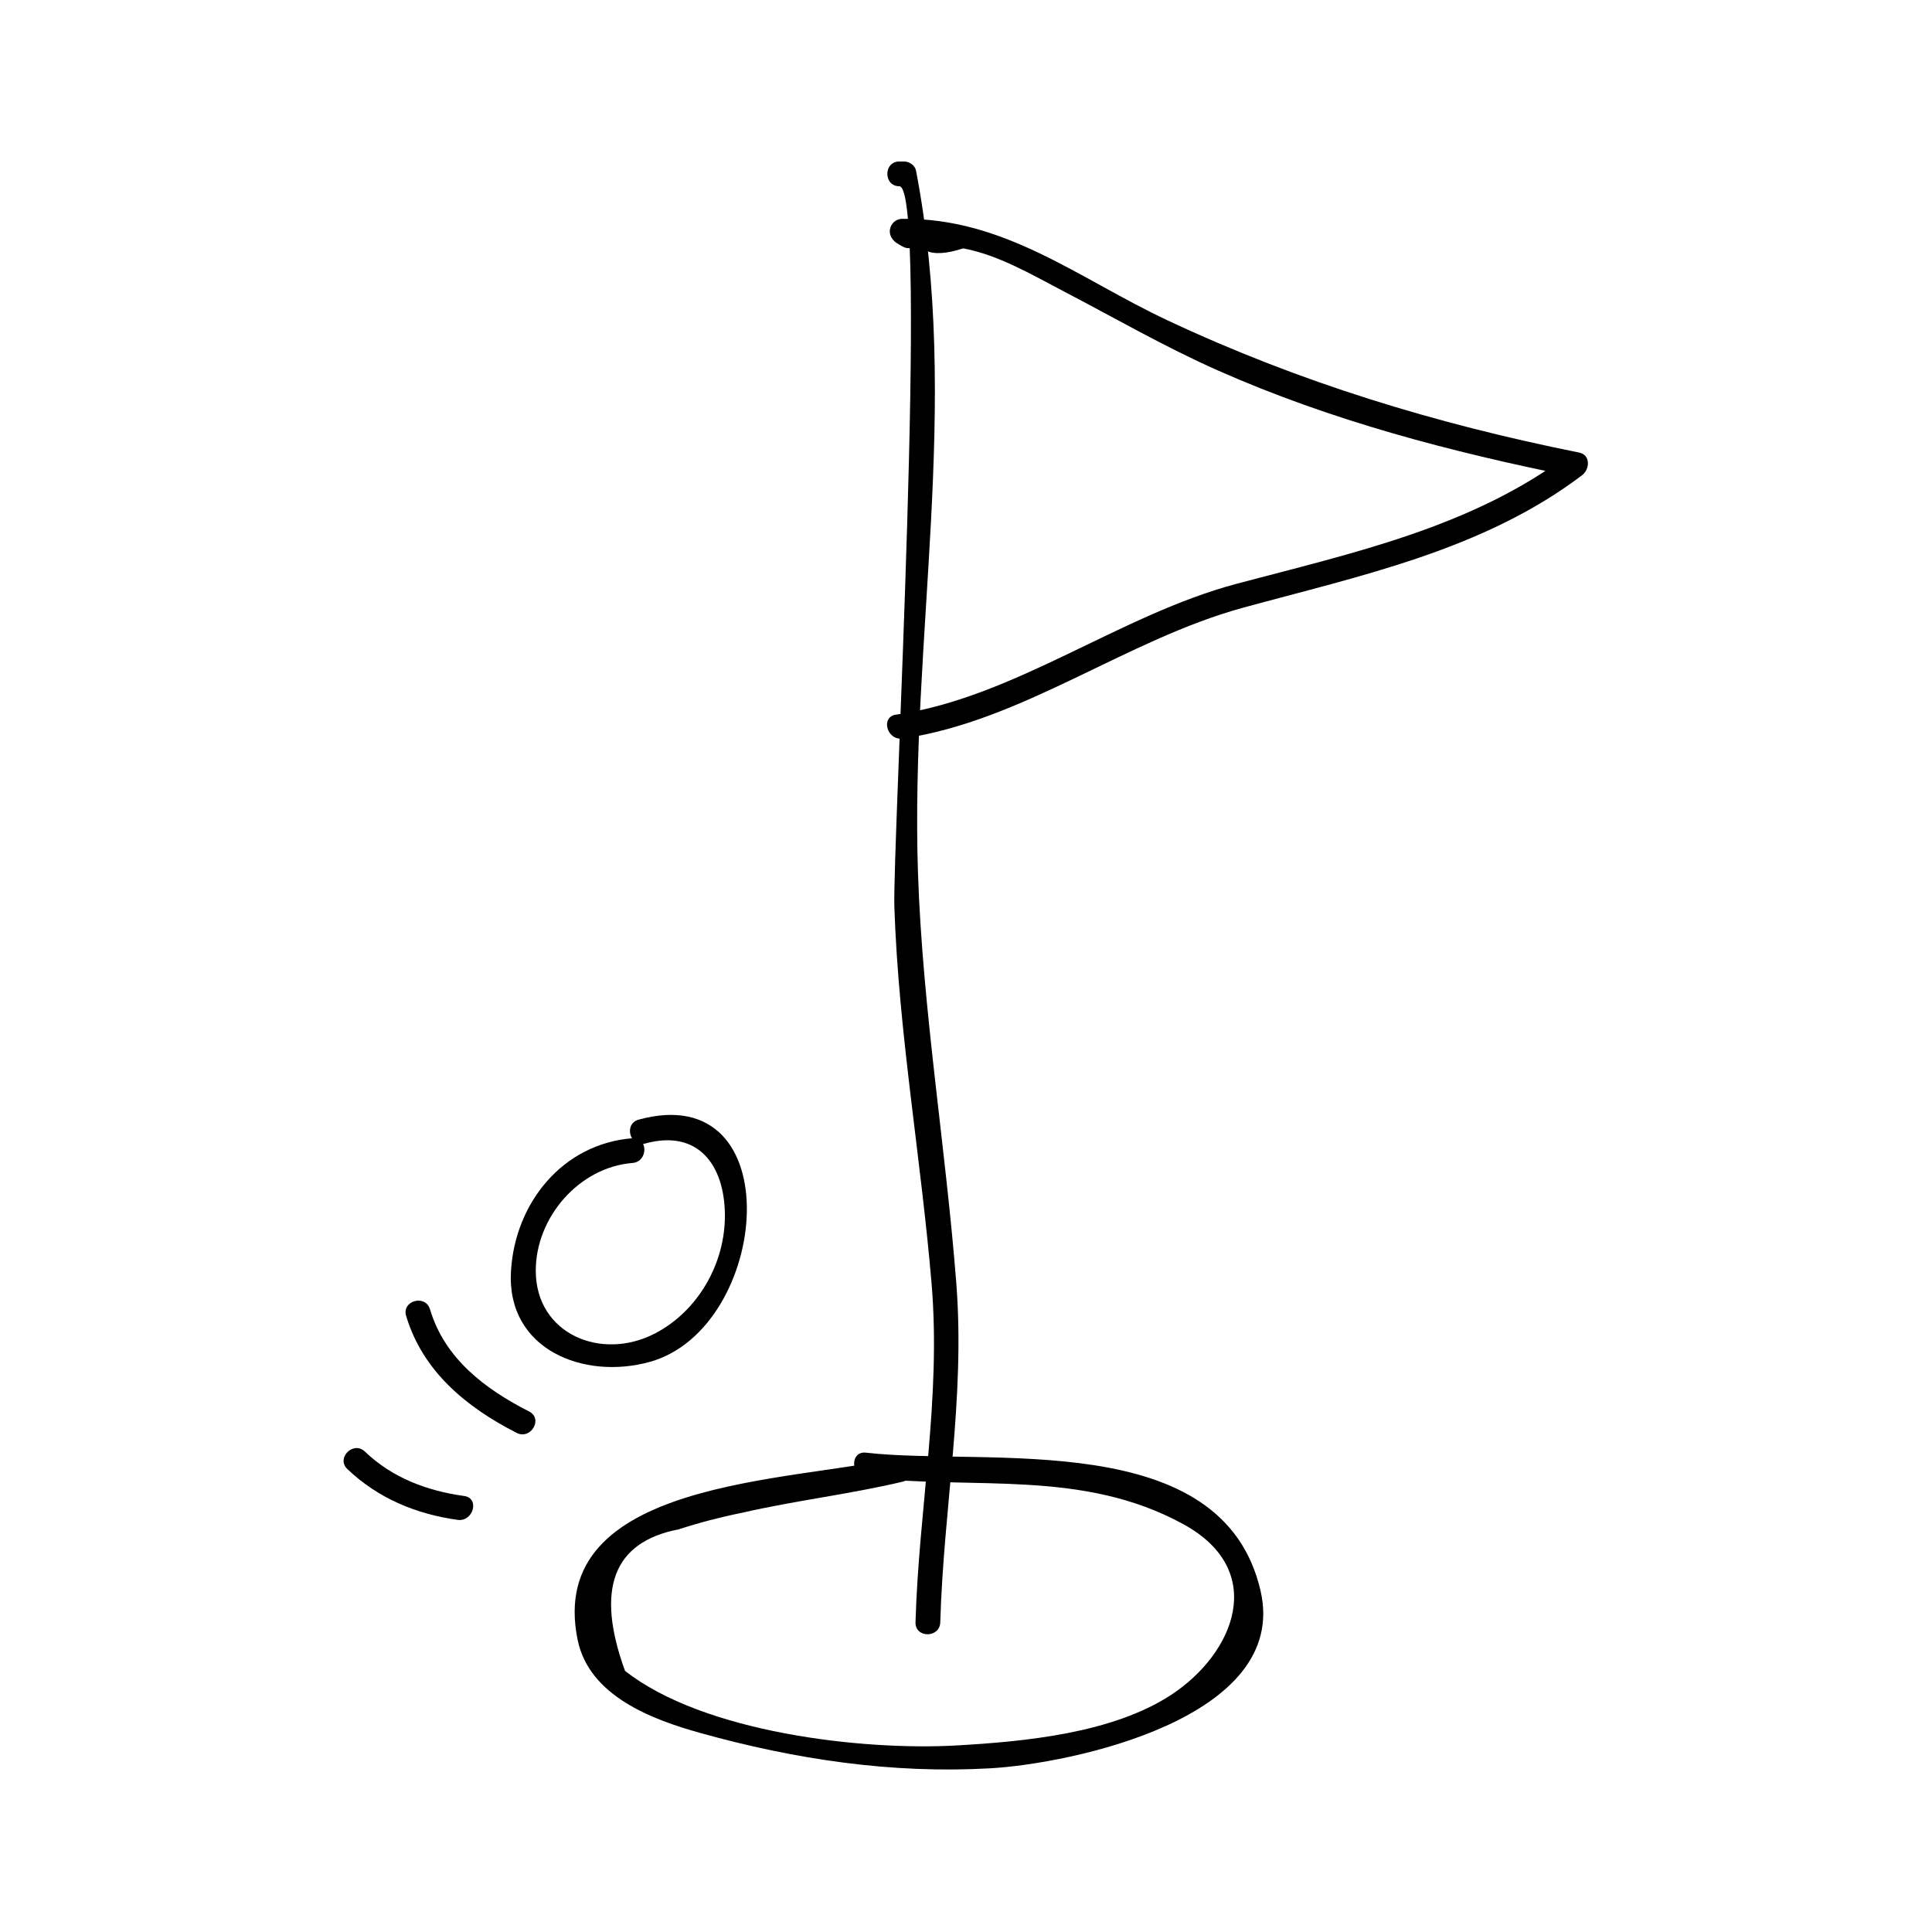 <?xml version="1.0" encoding="UTF-8"?>
<!-- Uploaded to: SVG Repo, www.svgrepo.com, Generator: SVG Repo Mixer Tools -->
<svg fill="#000000" width="800px" height="800px" version="1.1" viewBox="144 144 512 512" xmlns="http://www.w3.org/2000/svg">
 <g>
  <path d="m393.18 573.93c0.883-30.312 6.617-59.309 4.258-89.773-2.812-36.289-8.953-72.492-10.164-108.86-2.066-62.348 11.434-124.07-0.523-186.09-0.273-1.422-1.789-2.41-3.164-2.41h-1.258c-4.231 0-4.231 6.559 0 6.559 7.856 0-1.852 174.8-1.312 191.01 1.102 33.215 7.07 66.641 9.859 99.785 2.566 30.449-3.375 59.477-4.258 89.773-0.117 4.234 6.441 4.223 6.562 0.004z"/>
  <path d="m386.5 203.66c-0.348 6.981 3.906 9.031 12.758 6.16 9.348 1.758 18.039 6.891 26.367 11.246 13.797 7.195 26.969 14.836 41.234 21.156 30.004 13.281 61.812 21.605 93.891 28.047-0.262-2-0.523-4-0.781-6-25.668 19.445-57.66 26.309-88.207 34.426-31.078 8.262-58.93 30.156-90.309 34.695-4.176 0.605-2.394 6.922 1.742 6.324 31.75-4.598 59.23-26.199 90.309-34.688 31.109-8.5 63.559-15.23 89.773-35.09 2.027-1.531 2.32-5.375-0.781-6-37.906-7.606-74.02-18.566-109.07-35.031-23.652-11.098-43.09-27.211-70.352-26.91-2.504 0.027-4.074 2.762-2.832 4.934 0.719 1.258 1.684 1.684 2.953 2.394 3.688 2.066 7-3.602 3.305-5.664z"/>
  <path d="m381.45 530.36c-27.18 6.449-93.105 5.531-84.367 48.223 3.055 14.93 19.828 21.141 32.477 24.664 25.195 7.027 50.801 10.863 76.938 9.367 21.059-1.203 79.355-13.18 71.566-47.027-10.051-43.641-72.711-32.938-104.58-36.617-4.199-0.484-4.152 6.082 0 6.559 28.934 3.336 57.391-2.25 84.141 12.41 22.465 12.312 13.496 34.227-3.242 45.207-15.629 10.242-38.965 12.387-56.848 13.414-24.969 1.426-67.082-3.375-87.902-19.773-7.879-21.664-3.137-34.16 14.219-37.492 5.496-1.785 11.074-3.242 16.734-4.383 14.102-3.254 28.512-4.902 42.609-8.246 4.113-0.957 2.371-7.285-1.742-6.305z"/>
  <path d="m311.61 445.64c-18.559 1.496-31.137 17.168-32.195 35.234-1.227 20.809 19.387 28.918 36.848 24.02 31.883-8.938 37.535-75.277-2.996-64.184-4.074 1.113-2.34 7.441 1.742 6.324 14.059-3.84 21.02 5.801 21.098 18.949 0.078 12.848-7.106 25.426-18.461 31.363-14.27 7.461-31.582 0.199-31.66-16.473-0.074-14.238 11.484-27.535 25.637-28.676 4.176-0.332 4.207-6.894-0.012-6.559z"/>
  <path d="m251.63 492.73c4.398 14.73 16.023 24.234 29.285 31 3.762 1.914 7.086-3.746 3.312-5.668-11.699-5.961-22.363-13.992-26.273-27.074-1.207-4.047-7.543-2.32-6.324 1.742z"/>
  <path d="m236.06 533.32c8.098 7.734 18.207 11.934 29.223 13.461 4.137 0.57 5.918-5.746 1.742-6.324-9.898-1.375-19.012-4.793-26.336-11.781-3.051-2.914-7.695 1.723-4.629 4.644z"/>
 </g>
</svg>